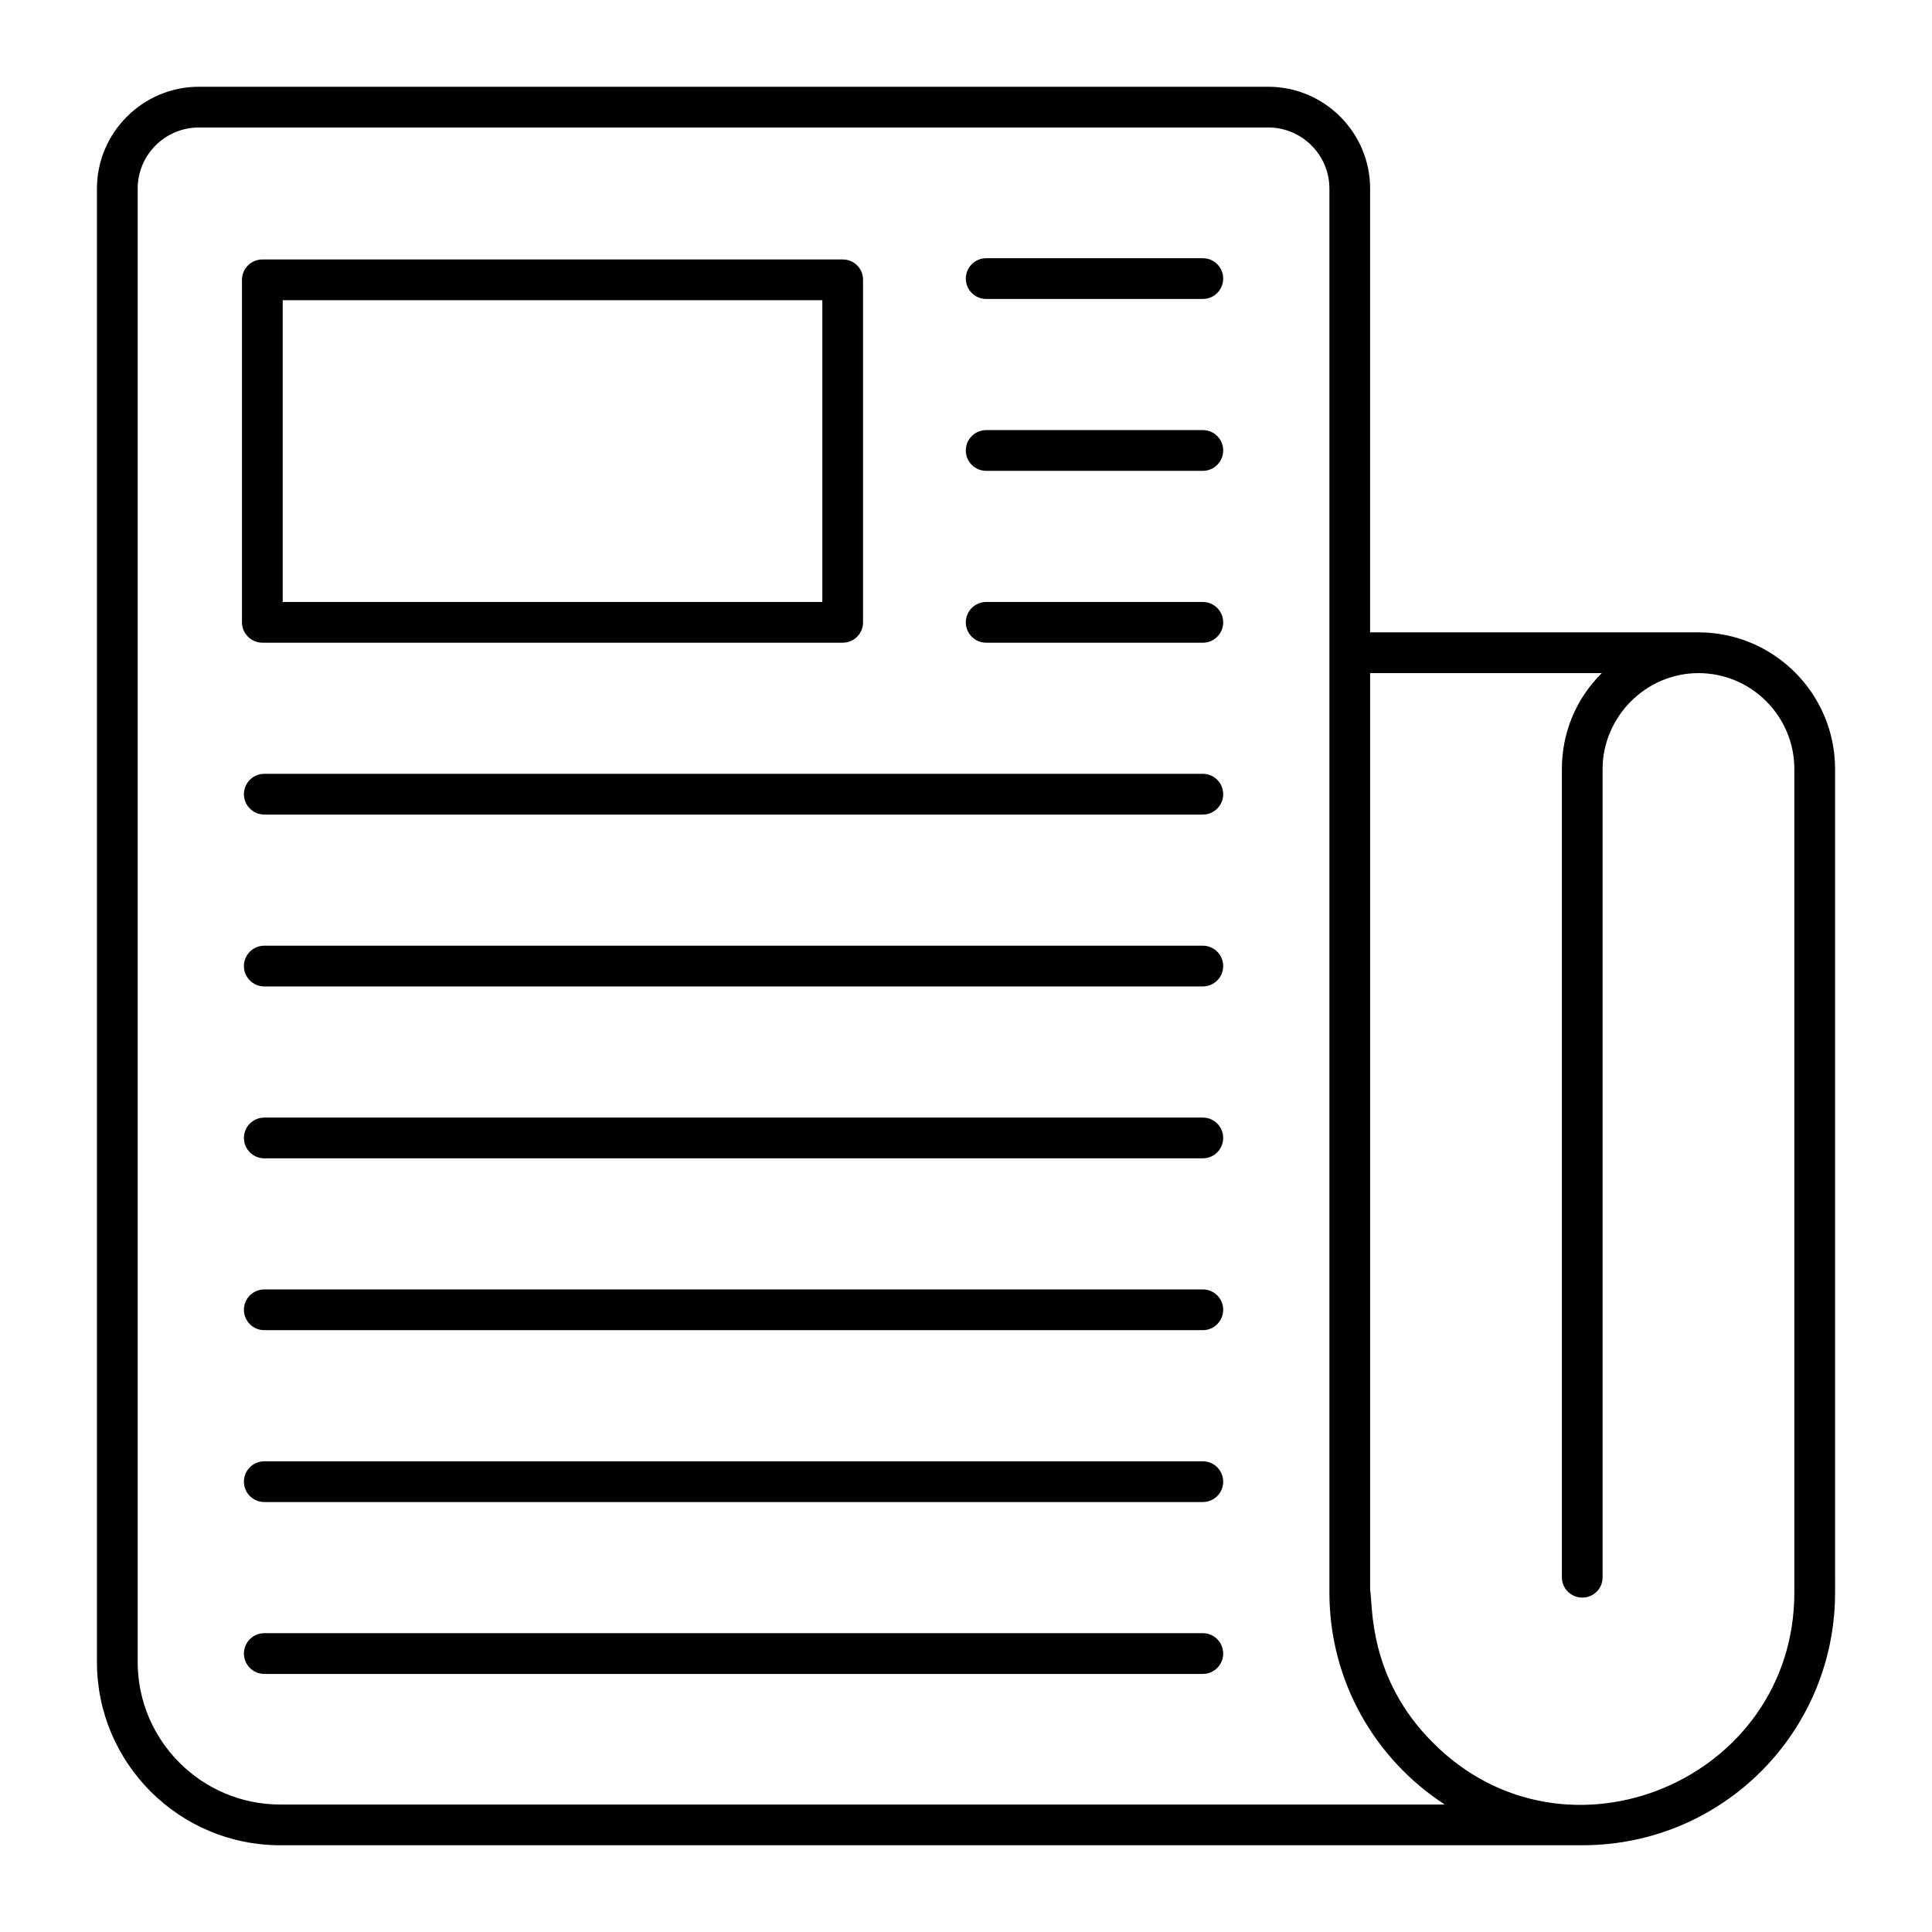 <?xml version="1.0" encoding="UTF-8"?>
<!-- Uploaded to: SVG Repo, www.svgrepo.com, Generator: SVG Repo Mixer Tools -->
<svg fill="#000000" width="800px" height="800px" version="1.1" viewBox="144 144 512 512" xmlns="http://www.w3.org/2000/svg">
 <g>
  <path d="m462.76 257.98h-57.41c-2.981 0-5.398 2.418-5.398 5.398 0 2.981 2.418 5.398 5.398 5.398h57.41c2.981 0 5.398-2.418 5.398-5.398 0-2.981-2.418-5.398-5.398-5.398z"/>
  <path d="m462.76 303.53h-57.41c-2.981 0-5.398 2.418-5.398 5.398s2.418 5.398 5.398 5.398h57.41c2.981 0 5.398-2.418 5.398-5.398s-2.418-5.398-5.398-5.398z"/>
  <path d="m462.76 349.07h-248.72c-2.981 0-5.398 2.418-5.398 5.398 0 2.981 2.418 5.398 5.398 5.398h248.72c2.981 0 5.398-2.418 5.398-5.398 0-2.981-2.418-5.398-5.398-5.398z"/>
  <path d="m462.76 394.62h-248.72c-2.981 0-5.398 2.418-5.398 5.398 0 2.981 2.418 5.398 5.398 5.398h248.72c2.981 0 5.398-2.418 5.398-5.398 0-2.981-2.418-5.398-5.398-5.398z"/>
  <path d="m462.76 440.17h-248.72c-2.981 0-5.398 2.418-5.398 5.398 0 2.981 2.418 5.398 5.398 5.398h248.72c2.981 0 5.398-2.418 5.398-5.398 0-2.981-2.418-5.398-5.398-5.398z"/>
  <path d="m462.76 485.71h-248.72c-2.981 0-5.398 2.418-5.398 5.398s2.418 5.398 5.398 5.398h248.72c2.981 0 5.398-2.418 5.398-5.398s-2.418-5.398-5.398-5.398z"/>
  <path d="m462.76 531.26h-248.72c-2.981 0-5.398 2.418-5.398 5.398 0 2.981 2.418 5.398 5.398 5.398h248.72c2.981 0 5.398-2.418 5.398-5.398 0-2.981-2.418-5.398-5.398-5.398z"/>
  <path d="m462.76 576.81h-248.72c-2.981 0-5.398 2.418-5.398 5.398 0 2.981 2.418 5.398 5.398 5.398h248.72c2.981 0 5.398-2.418 5.398-5.398 0-2.981-2.418-5.398-5.398-5.398z"/>
  <path d="m462.76 212.43h-57.41c-2.981 0-5.398 2.418-5.398 5.398s2.418 5.398 5.398 5.398h57.41c2.981 0 5.398-2.418 5.398-5.398s-2.418-5.398-5.398-5.398z"/>
  <path d="m213.52 314.32h153.8c3.023 0 5.398-2.445 5.398-5.398v-90.758c0-3.023-2.375-5.398-5.398-5.398h-153.8c-2.949 0-5.398 2.375-5.398 5.398v90.758c0 2.949 2.449 5.398 5.398 5.398zm5.398-90.758h143.01v79.961h-143.01z"/>
  <path d="m594.11 311.58h-87.016v-117.6c0-14.828-12.09-26.988-26.988-26.988h-283.43c-14.828 0-26.988 12.16-26.988 26.988v390.45c0 26.848 21.809 48.582 48.582 48.582h345.04c37.242 0 67.008-30.047 67.008-67.008l-0.004-218.22c0-19.938-16.195-36.203-36.203-36.203zm-375.84 310.64c-20.801 0-37.785-16.914-37.785-37.785v-390.45c0-8.926 7.269-16.195 16.195-16.195h283.43c8.926 0 16.195 7.269 16.195 16.195v123 249.03c0 23.699 12.258 44.328 30.59 56.211zm401.25-56.211c0 49.805-60.664 75.262-95.867 39.73-17.23-17.23-15.809-36.613-16.555-40.375v-242.98h61.391c-6.836 6.766-10.578 15.836-10.578 25.406v214.19c0 3.023 2.445 5.398 5.398 5.398 3.023 0 5.398-2.375 5.398-5.398v-214.19c0-13.695 11.332-25.406 25.406-25.406 14.035 0 25.406 11.445 25.406 25.406z"/>
 </g>
</svg>